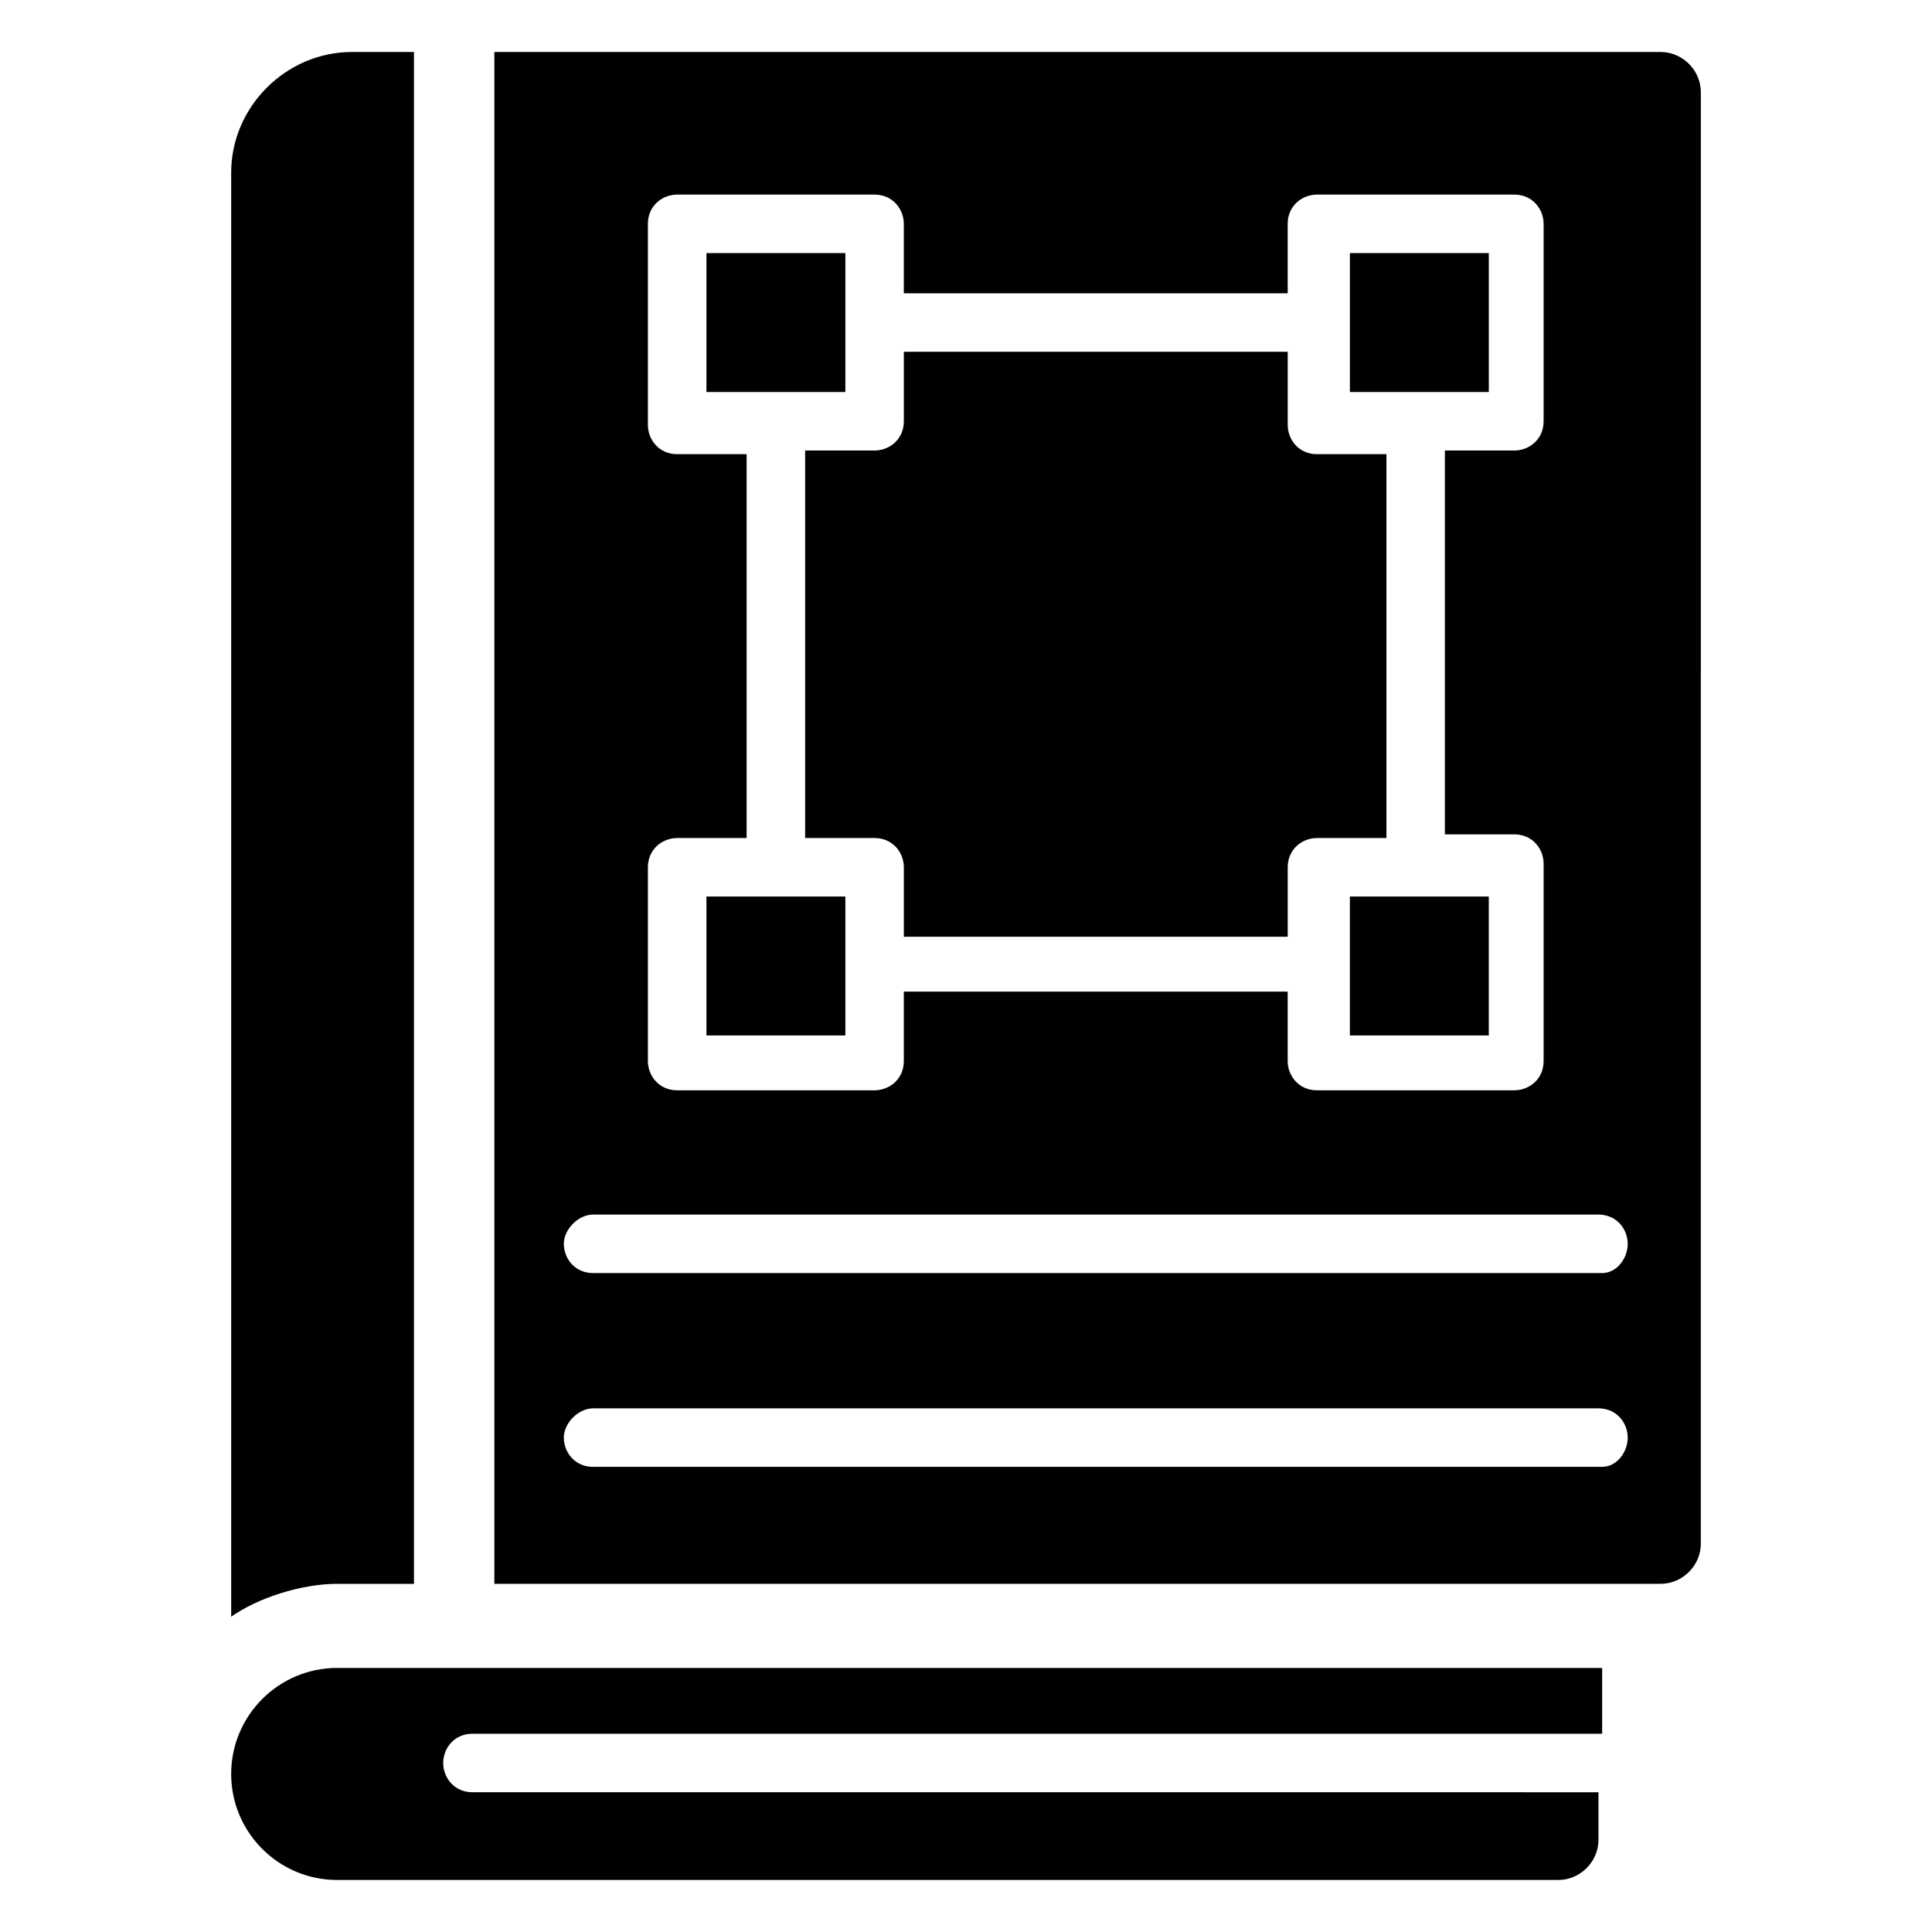 <?xml version="1.0" encoding="UTF-8"?>
<!-- Uploaded to: ICON Repo, www.svgrepo.com, Generator: ICON Repo Mixer Tools -->
<svg fill="#000000" width="800px" height="800px" version="1.1" viewBox="144 144 512 512" xmlns="http://www.w3.org/2000/svg">
 <g>
  <path d="m538.55 247.89v-36.816h-36.816v36.816h36.816z"/>
  <path d="m501.73 381.59v36.816h36.816v-36.816h-36.816z"/>
  <path d="m357.37 366.09h18.41c4.844 0 7.75 3.875 7.75 7.75v18.41h101.73v-18.41c0-4.844 3.875-7.75 7.75-7.75h18.41v-101.73h-18.41c-4.844 0-7.75-3.875-7.75-7.75v-19.379h-101.73v18.41c0 4.844-3.875 7.75-7.75 7.75h-18.41z"/>
  <path d="m233.36 563.74h20.348l-0.004-405.96h-16.469c-17.441 0-31.973 14.535-31.973 31.973v382.7c6.781-4.844 18.406-8.719 28.098-8.719z"/>
  <path d="m233.36 586.02c-15.5 0-28.098 12.594-28.098 28.098 0 15.5 12.594 28.098 28.098 28.098h323.6c5.812 0 10.656-4.844 10.656-10.656v-12.594l-298.41-0.004c-4.844 0-7.75-3.875-7.75-7.75-0.004-3.875 2.906-7.75 7.75-7.75h299.38v-17.441h-335.23z"/>
  <path d="m584.08 157.78h-309.07v405.95h309.07c5.812 0 10.656-4.844 10.656-10.656l0.004-384.64c0-5.816-4.848-10.66-10.66-10.66zm-268.38 216.06c0-4.844 3.875-7.75 7.75-7.75h18.41v-101.73h-18.41c-4.844 0-7.75-3.875-7.75-7.75v-53.289c0-4.844 3.875-7.75 7.75-7.75h52.32c4.844 0 7.75 3.875 7.75 7.75v18.41h101.73v-18.41c0-4.844 3.875-7.75 7.75-7.75h52.32c4.844 0 7.75 3.875 7.75 7.75v52.32c0 4.844-3.875 7.75-7.75 7.75h-18.41v101.73h18.41c4.844 0 7.75 3.875 7.75 7.75v52.32c0 4.844-3.875 7.75-7.75 7.75h-52.32c-4.844 0-7.75-3.875-7.75-7.75v-18.41h-101.73v18.41c0 4.844-3.875 7.75-7.75 7.75h-52.32c-4.844 0-7.75-3.875-7.75-7.75zm252.88 158.89h-267.41c-4.844 0-7.75-3.875-7.75-7.75s3.875-7.75 7.75-7.75h266.44c4.844 0 7.75 3.875 7.75 7.75s-2.906 7.75-6.781 7.75zm0-51.352h-267.41c-4.844 0-7.75-3.875-7.75-7.75s3.875-7.75 7.75-7.75h266.44c4.844 0 7.75 3.875 7.75 7.75s-2.906 7.75-6.781 7.75z"/>
  <path d="m368.03 381.59h-36.816v36.816h36.816v-36.816z"/>
  <path d="m368.03 247.89v-36.816h-36.816v36.816h36.816z"/>
 </g>
</svg>